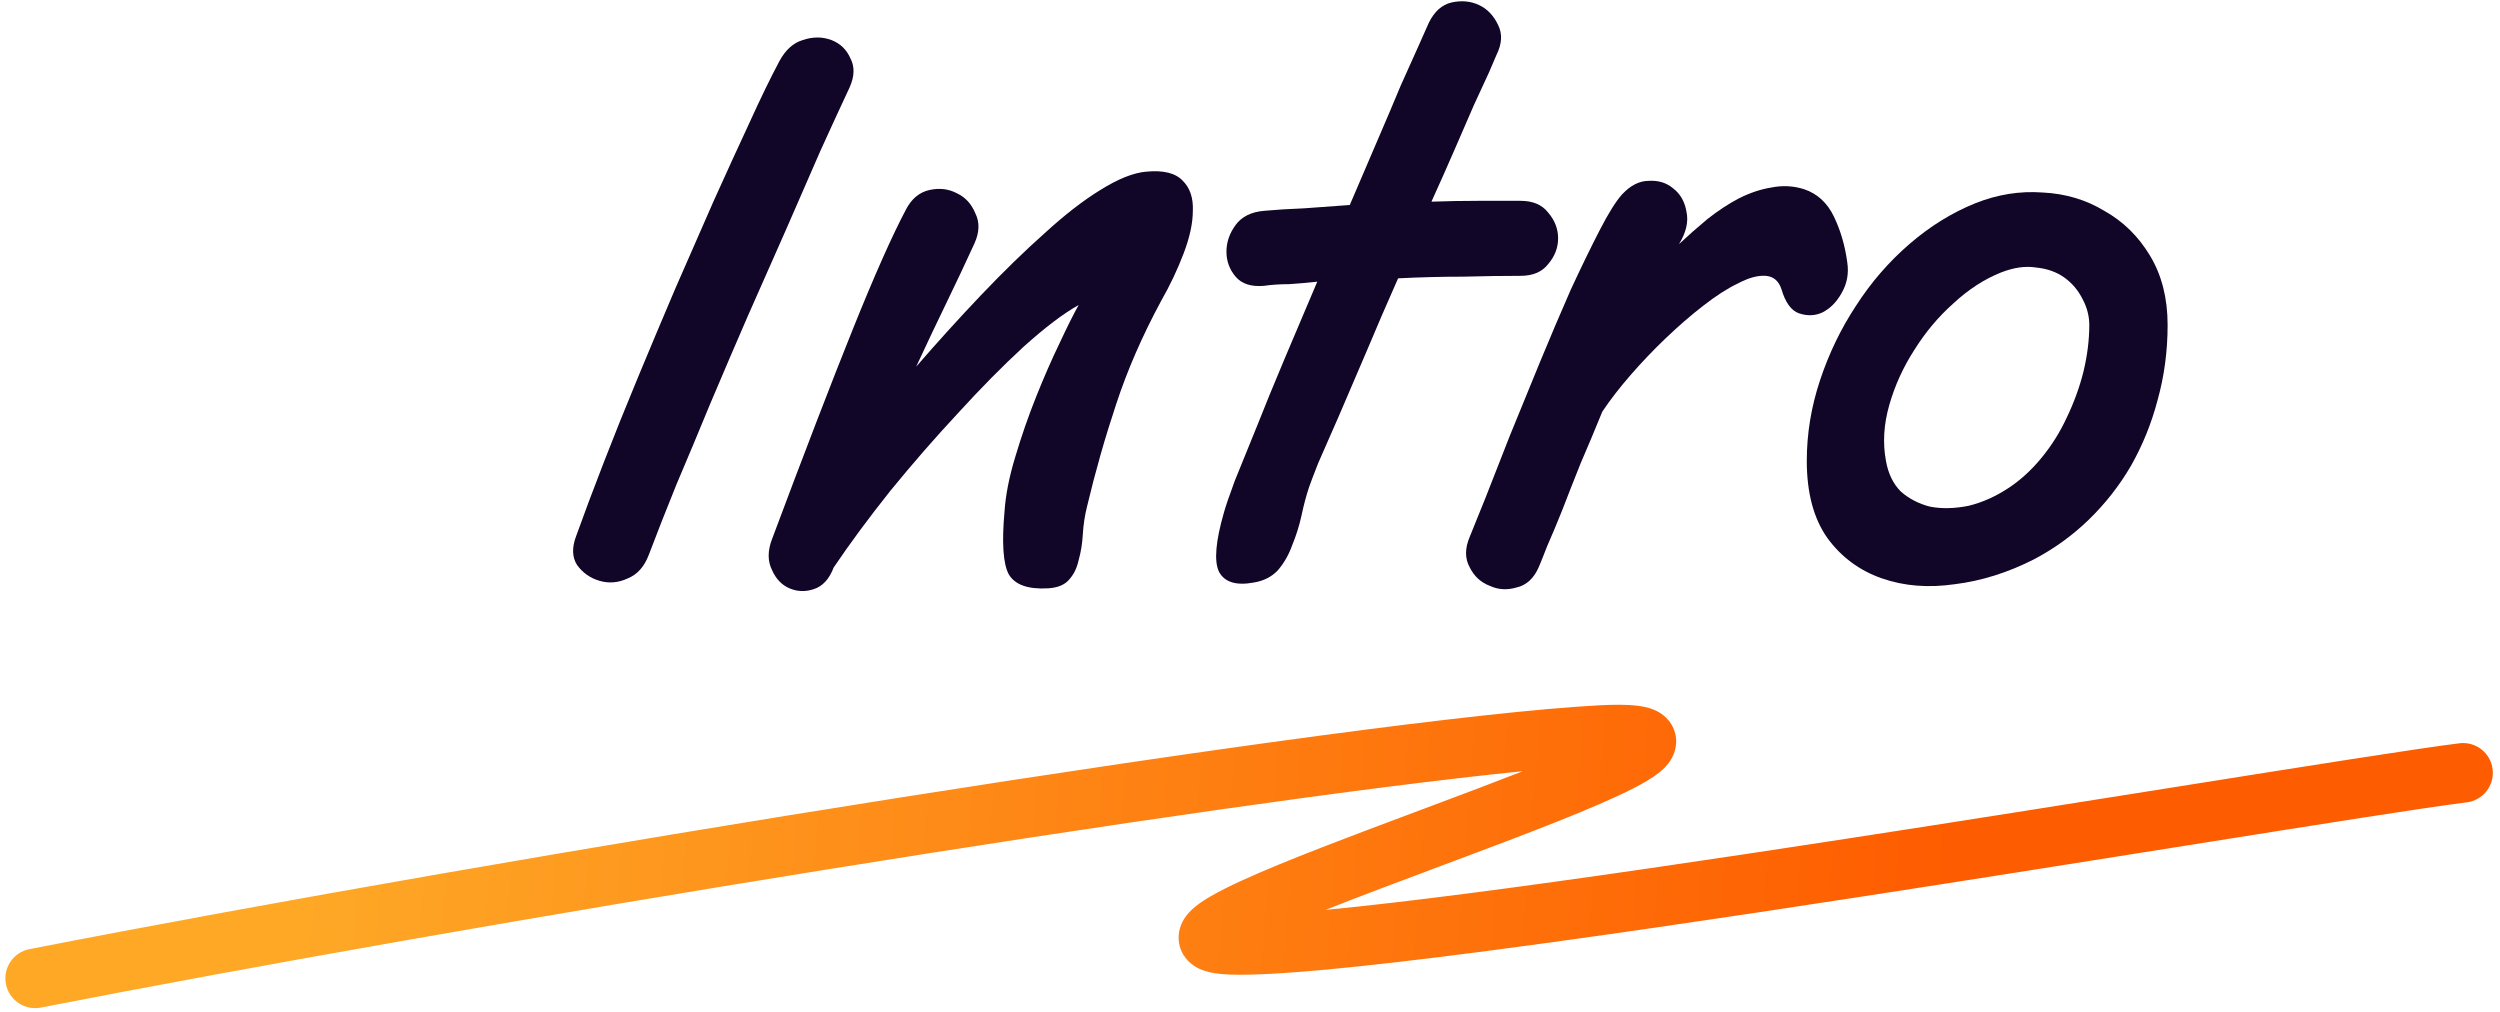 <svg width="336" height="136" viewBox="0 0 336 136" fill="none" xmlns="http://www.w3.org/2000/svg">
<path d="M114.182 11.76C113.062 14.149 111.755 16.986 110.262 20.272C108.843 23.557 107.313 27.066 105.67 30.8C104.027 34.533 102.31 38.416 100.518 42.448C98.801 46.405 97.121 50.325 95.478 54.208C93.91 58.016 92.379 61.674 90.886 65.184C89.467 68.693 88.235 71.829 87.19 74.592C86.593 76.16 85.659 77.205 84.39 77.728C83.121 78.325 81.851 78.437 80.582 78.064C79.313 77.69 78.305 76.981 77.558 75.936C76.886 74.89 76.849 73.584 77.446 72.016C78.491 69.104 79.723 65.818 81.142 62.16C82.561 58.501 84.091 54.693 85.734 50.736C87.377 46.778 89.057 42.784 90.774 38.752C92.566 34.645 94.283 30.725 95.926 26.992C97.643 23.184 99.249 19.674 100.742 16.464C102.235 13.178 103.579 10.416 104.774 8.176C105.595 6.682 106.641 5.749 107.91 5.376C109.254 4.928 110.523 4.928 111.718 5.376C112.913 5.824 113.771 6.645 114.294 7.84C114.891 8.96 114.854 10.266 114.182 11.76Z" fill="#110528"/>
<path d="M156.061 40.432C153.523 45.136 151.507 49.765 150.013 54.32C148.52 58.8 147.213 63.392 146.093 68.096C145.795 69.29 145.608 70.522 145.533 71.792C145.459 73.061 145.272 74.218 144.973 75.264C144.749 76.309 144.339 77.168 143.741 77.84C143.144 78.586 142.173 78.997 140.829 79.072C138.141 79.221 136.387 78.586 135.565 77.168C134.819 75.749 134.632 72.949 135.005 68.768C135.155 66.528 135.64 64.064 136.461 61.376C137.283 58.613 138.216 55.925 139.261 53.312C140.307 50.698 141.352 48.309 142.397 46.144C143.443 43.904 144.301 42.186 144.973 40.992C142.957 42.112 140.493 43.978 137.581 46.592C134.744 49.205 131.795 52.192 128.733 55.552C125.672 58.837 122.648 62.309 119.661 65.968C116.749 69.626 114.211 73.061 112.045 76.272C111.448 77.84 110.552 78.81 109.357 79.184C108.237 79.557 107.155 79.52 106.109 79.072C105.064 78.624 104.28 77.802 103.757 76.608C103.16 75.413 103.16 74.032 103.757 72.464C108.088 60.89 111.709 51.482 114.621 44.24C117.533 36.997 119.923 31.621 121.789 28.112C122.536 26.693 123.581 25.834 124.925 25.536C126.269 25.237 127.501 25.386 128.621 25.984C129.741 26.506 130.563 27.402 131.085 28.672C131.683 29.866 131.645 31.21 130.973 32.704C129.779 35.317 128.547 37.93 127.277 40.544C126.008 43.157 124.627 46.069 123.133 49.28C126.045 45.92 128.957 42.709 131.869 39.648C134.856 36.512 137.693 33.749 140.381 31.36C143.069 28.896 145.571 26.954 147.885 25.536C150.275 24.042 152.328 23.221 154.045 23.072C156.36 22.848 158.003 23.258 158.973 24.304C159.944 25.274 160.392 26.618 160.317 28.336C160.317 29.978 159.907 31.882 159.085 34.048C158.264 36.213 157.256 38.341 156.061 40.432Z" fill="#110528"/>
<path d="M204.37 37.072C202.055 37.072 199.479 37.109 196.642 37.184C193.805 37.184 190.893 37.258 187.906 37.408C186.413 40.768 184.994 44.053 183.65 47.264C182.306 50.4 181.074 53.274 179.954 55.888C178.834 58.426 177.901 60.554 177.154 62.272C176.482 63.989 176.071 65.072 175.922 65.52C175.549 66.64 175.213 67.909 174.914 69.328C174.615 70.672 174.205 71.978 173.682 73.248C173.234 74.517 172.599 75.637 171.778 76.608C170.957 77.504 169.874 78.064 168.53 78.288C166.141 78.736 164.573 78.25 163.826 76.832C163.154 75.413 163.378 72.762 164.498 68.88C164.722 68.058 165.207 66.64 165.954 64.624C166.775 62.608 167.746 60.218 168.866 57.456C169.986 54.618 171.255 51.52 172.674 48.16C174.093 44.8 175.549 41.365 177.042 37.856C175.698 38.005 174.429 38.117 173.234 38.192C172.039 38.192 170.919 38.266 169.874 38.416C168.157 38.565 166.887 38.154 166.066 37.184C165.245 36.213 164.834 35.093 164.834 33.824C164.834 32.554 165.245 31.36 166.066 30.24C166.887 29.12 168.157 28.485 169.874 28.336C171.517 28.186 173.309 28.074 175.25 28C177.191 27.85 179.245 27.701 181.41 27.552C182.679 24.565 183.911 21.69 185.106 18.928C186.301 16.165 187.346 13.701 188.242 11.536C189.213 9.37 190.034 7.541 190.706 6.048C191.378 4.554 191.826 3.546 192.05 3.024C192.797 1.53 193.805 0.634 195.074 0.336C196.418 0.037 197.65 0.149 198.77 0.672C199.89 1.194 200.749 2.09 201.346 3.36C201.943 4.554 201.869 5.898 201.122 7.392C200.973 7.765 200.637 8.549 200.114 9.744C199.591 10.864 198.919 12.32 198.098 14.112C197.351 15.829 196.493 17.808 195.522 20.048C194.551 22.288 193.506 24.64 192.386 27.104C194.551 27.029 196.642 26.992 198.658 26.992C200.749 26.992 202.653 26.992 204.37 26.992C206.013 26.992 207.245 27.514 208.066 28.56C208.962 29.605 209.41 30.762 209.41 32.032C209.41 33.301 208.962 34.458 208.066 35.504C207.245 36.549 206.013 37.072 204.37 37.072Z" fill="#110528"/>
<path d="M248.276 35.28C248.5 36.773 248.238 38.154 247.492 39.424C246.82 40.618 245.961 41.477 244.916 42C243.945 42.448 242.9 42.485 241.78 42.112C240.734 41.738 239.95 40.656 239.428 38.864C239.054 37.744 238.345 37.146 237.3 37.072C236.254 36.997 235.022 37.333 233.604 38.08C232.185 38.752 230.617 39.76 228.9 41.104C227.257 42.373 225.577 43.829 223.86 45.472C222.217 47.04 220.649 48.682 219.156 50.4C217.662 52.117 216.393 53.76 215.348 55.328C214.377 57.717 213.406 60.032 212.436 62.272C211.54 64.512 210.718 66.602 209.972 68.544C209.225 70.41 208.553 72.016 207.956 73.36C207.433 74.704 207.06 75.637 206.836 76.16C206.164 77.728 205.156 78.661 203.812 78.96C202.542 79.333 201.348 79.258 200.228 78.736C199.033 78.288 198.137 77.466 197.54 76.272C196.868 75.077 196.868 73.696 197.54 72.128C197.988 71.008 198.697 69.253 199.668 66.864C200.638 64.4 201.721 61.637 202.916 58.576C204.185 55.44 205.529 52.154 206.948 48.72C208.366 45.285 209.748 42.037 211.092 38.976C212.51 35.914 213.817 33.226 215.012 30.912C216.206 28.597 217.214 26.992 218.036 26.096C219.156 24.901 220.35 24.304 221.62 24.304C222.889 24.229 223.972 24.565 224.868 25.312C225.838 26.058 226.436 27.104 226.66 28.448C226.958 29.792 226.622 31.248 225.652 32.816C226.846 31.696 228.116 30.576 229.46 29.456C230.878 28.336 232.297 27.402 233.716 26.656C235.209 25.909 236.665 25.424 238.084 25.2C239.577 24.901 241.033 24.976 242.452 25.424C244.244 26.021 245.588 27.253 246.484 29.12C247.38 30.986 247.977 33.04 248.276 35.28Z" fill="#110528"/>
<path d="M291.328 43.68C291.328 47.189 290.88 50.549 289.984 53.76C289.162 56.896 287.968 59.845 286.4 62.608C284.832 65.296 282.928 67.722 280.688 69.888C278.522 71.978 276.096 73.733 273.408 75.152C269.898 76.944 266.352 78.064 262.768 78.512C259.184 79.034 255.898 78.773 252.912 77.728C249.925 76.682 247.498 74.89 245.632 72.352C243.765 69.738 242.832 66.266 242.832 61.936C242.832 58.277 243.429 54.656 244.624 51.072C245.818 47.488 247.424 44.165 249.44 41.104C251.456 37.968 253.845 35.205 256.608 32.816C259.37 30.426 262.32 28.597 265.456 27.328C268.442 26.133 271.466 25.648 274.528 25.872C277.589 26.021 280.352 26.842 282.816 28.336C285.354 29.754 287.408 31.77 288.976 34.384C290.544 36.997 291.328 40.096 291.328 43.68ZM280.8 43.68C280.8 42.485 280.501 41.328 279.904 40.208C279.306 39.013 278.485 38.042 277.44 37.296C276.394 36.549 275.125 36.101 273.632 35.952C272.213 35.728 270.645 35.952 268.928 36.624C266.688 37.52 264.56 38.901 262.544 40.768C260.528 42.56 258.773 44.65 257.28 47.04C255.786 49.354 254.666 51.818 253.92 54.432C253.173 57.045 253.024 59.546 253.472 61.936C253.77 63.653 254.442 65.034 255.488 66.08C256.608 67.05 257.914 67.722 259.408 68.096C260.976 68.394 262.693 68.357 264.56 67.984C266.426 67.536 268.256 66.714 270.048 65.52C271.616 64.474 273.072 63.13 274.416 61.488C275.76 59.845 276.88 58.053 277.776 56.112C278.746 54.096 279.493 52.042 280.016 49.952C280.538 47.786 280.8 45.696 280.8 43.68Z" fill="#110528"/>
<path fill-rule="evenodd" clip-rule="evenodd" d="M218.06 97.528C218.061 97.528 218.054 97.535 218.039 97.548C218.052 97.535 218.06 97.528 218.06 97.528ZM204.656 103.65C163.2 107.795 63.469 124.078 5.491 135.418C3.323 135.842 1.221 134.428 0.797 132.26C0.373 130.092 1.787 127.991 3.955 127.567C67.718 115.096 182.68 96.504 214.897 94.795C216.961 94.686 218.699 94.686 220.046 94.847C220.705 94.926 221.482 95.067 222.224 95.366C222.868 95.625 224.233 96.302 224.92 97.909C225.698 99.726 225.05 101.327 224.56 102.121C224.087 102.891 223.464 103.451 223.021 103.808C222.092 104.557 220.858 105.268 219.586 105.923C214.468 108.558 204.954 112.155 195.504 115.693C194.866 115.932 194.227 116.171 193.589 116.41C188.158 118.442 182.787 120.452 178.157 122.288C183.43 121.785 189.865 121.035 197.146 120.095C212.091 118.165 230.219 115.488 248.318 112.703C263.705 110.336 279.105 107.885 292.484 105.756C310.479 102.892 324.817 100.611 330.542 99.897C332.734 99.624 334.732 101.179 335.006 103.372C335.279 105.564 333.723 107.562 331.531 107.836C325.92 108.535 311.861 110.773 294.072 113.604C280.67 115.737 265.152 118.207 249.535 120.61C231.417 123.397 213.213 126.087 198.171 128.029C183.283 129.952 171.097 131.199 165.276 130.981C164.49 130.951 163.735 130.887 163.049 130.764C162.42 130.652 161.562 130.443 160.751 129.972C159.896 129.474 158.613 128.364 158.429 126.439C158.267 124.748 159.087 123.523 159.508 122.99C160.364 121.906 161.668 121.07 162.684 120.478C163.846 119.801 165.277 119.089 166.864 118.361C172.714 115.678 181.803 112.278 190.66 108.964C191.342 108.709 192.022 108.455 192.699 108.201C196.92 106.62 201.008 105.081 204.656 103.65ZM164.343 122.864C164.344 122.864 164.352 122.866 164.368 122.871C164.351 122.867 164.343 122.865 164.343 122.864Z" fill="url(#paint0_linear_1549_12397)"/>
<defs>
<linearGradient id="paint0_linear_1549_12397" x1="41.198" y1="115.105" x2="261.076" y2="131.492" gradientUnits="userSpaceOnUse">
<stop stop-color="#FEA826"/>
<stop offset="1" stop-color="#FE5C00"/>
</linearGradient>
</defs>
</svg>
